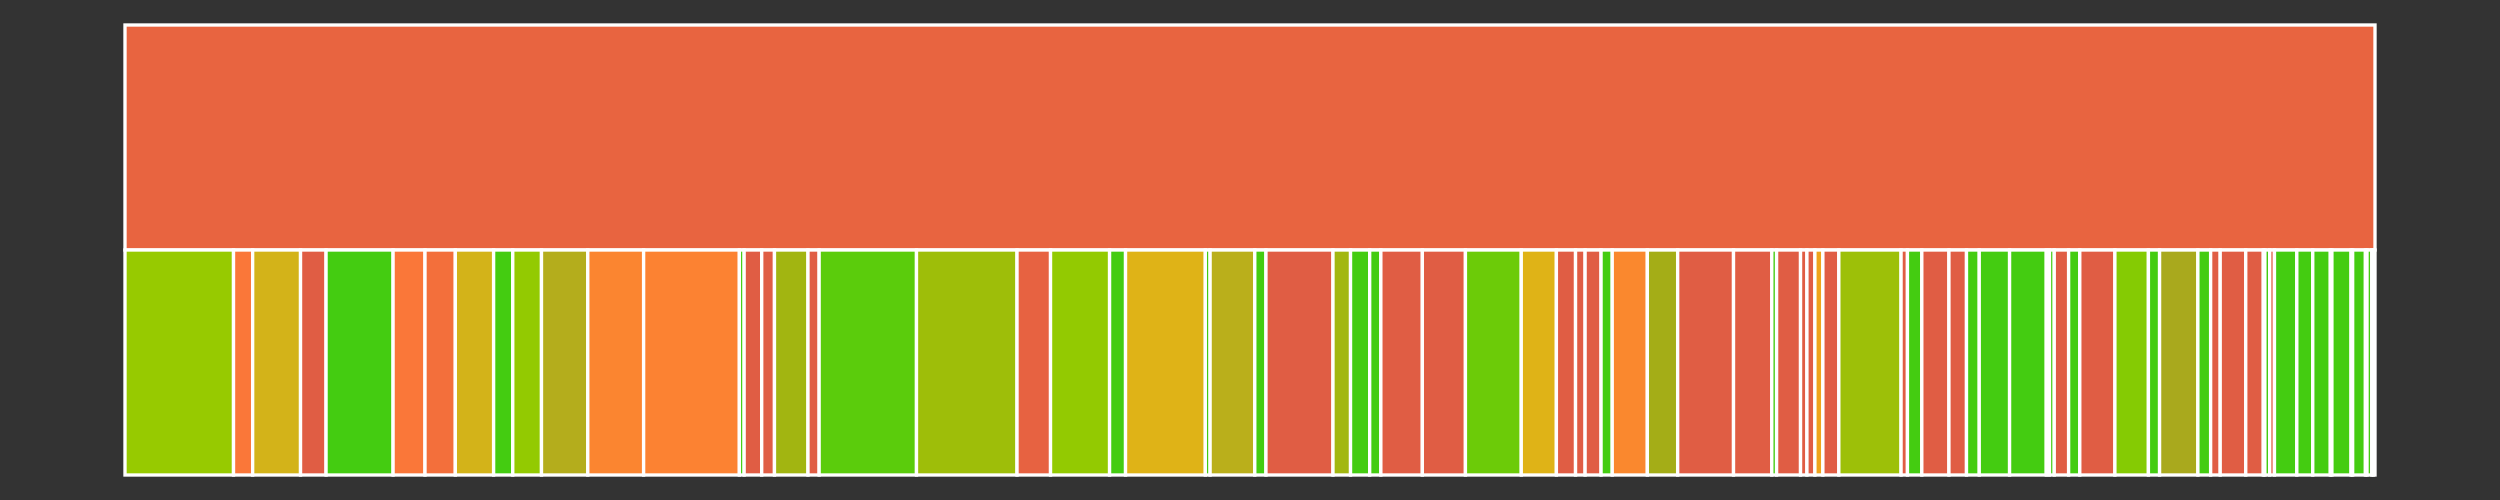 <svg baseProfile="full" width="750" height="150" viewBox="0 0 750 150" version="1.1"
xmlns="http://www.w3.org/2000/svg" xmlns:ev="http://www.w3.org/2001/xml-events"
xmlns:xlink="http://www.w3.org/1999/xlink">

<rect x="0" y="0" width="750" height="150" fill="#333333" stroke="none"/>

<style>rect.s{mask:url(#mask);}</style>
<defs>
  <pattern id="white" width="4" height="4" patternUnits="userSpaceOnUse" patternTransform="rotate(45)">
    <rect width="2" height="2" transform="translate(0,0)" fill="white"></rect>
  </pattern>
  <mask id="mask">
    <rect x="0" y="0" width="100%" height="100%" fill="url(#white)"></rect>
  </mask>
</defs>

<rect x="37.5" y="7.5" width="675.0" height="67.5" fill="#e86440" stroke="white" stroke-width="1" class=" tooltipped" data-content="//R"><title>//R</title></rect>
<rect x="37.5" y="75.0" width="32.553" height="67.5" fill="#97ca00" stroke="white" stroke-width="1" class=" tooltipped" data-content="//R/merge_finemapping_results.R"><title>//R/merge_finemapping_results.R</title></rect>
<rect x="70.053" y="75.0" width="5.745" height="67.5" fill="#fa7739" stroke="white" stroke-width="1" class=" tooltipped" data-content="//R/mungesumstats_check_syn.R"><title>//R/mungesumstats_check_syn.R</title></rect>
<rect x="75.798" y="75.0" width="14.362" height="67.5" fill="#d3b319" stroke="white" stroke-width="1" class=" tooltipped" data-content="//R/filter_snps.R"><title>//R/filter_snps.R</title></rect>
<rect x="90.16" y="75.0" width="7.66" height="67.5" fill="#e05d44" stroke="white" stroke-width="1" class=" tooltipped" data-content="//R/set_permissions.R"><title>//R/set_permissions.R</title></rect>
<rect x="97.819" y="75.0" width="20.106" height="67.5" fill="#4c1" stroke="white" stroke-width="1" class=" tooltipped" data-content="//R/get_SNPgroup_counts.R"><title>//R/get_SNPgroup_counts.R</title></rect>
<rect x="117.926" y="75.0" width="9.574" height="67.5" fill="#fa7739" stroke="white" stroke-width="1" class=" tooltipped" data-content="//R/merge_robust.R"><title>//R/merge_robust.R</title></rect>
<rect x="127.5" y="75.0" width="9.096" height="67.5" fill="#f36f3b" stroke="white" stroke-width="1" class=" tooltipped" data-content="//R/is_empty.R"><title>//R/is_empty.R</title></rect>
<rect x="136.596" y="75.0" width="11.489" height="67.5" fill="#d3b319" stroke="white" stroke-width="1" class=" tooltipped" data-content="//R/get_Nalls2019_loci.R"><title>//R/get_Nalls2019_loci.R</title></rect>
<rect x="148.085" y="75.0" width="5.745" height="67.5" fill="#4c1" stroke="white" stroke-width="1" class=" tooltipped" data-content="//R/fillNA_CS_PP.R"><title>//R/fillNA_CS_PP.R</title></rect>
<rect x="153.83" y="75.0" width="8.617" height="67.5" fill="#93ca01" stroke="white" stroke-width="1" class=" tooltipped" data-content="//R/dt_to_granges.R"><title>//R/dt_to_granges.R</title></rect>
<rect x="162.447" y="75.0" width="13.883" height="67.5" fill="#b4ad1c" stroke="white" stroke-width="1" class=" tooltipped" data-content="//R/gene_locus_list.R"><title>//R/gene_locus_list.R</title></rect>
<rect x="176.33" y="75.0" width="16.755" height="67.5" fill="#fb8530" stroke="white" stroke-width="1" class=" tooltipped" data-content="//R/reassign_lead_snps.R"><title>//R/reassign_lead_snps.R</title></rect>
<rect x="193.085" y="75.0" width="28.723" height="67.5" fill="#fc8232" stroke="white" stroke-width="1" class=" tooltipped" data-content="//R/import_topSNPs.R"><title>//R/import_topSNPs.R</title></rect>
<rect x="221.809" y="75.0" width="1.436" height="67.5" fill="#4c1" stroke="white" stroke-width="1" class=" tooltipped" data-content="//R/get_Nalls2019_merged.R"><title>//R/get_Nalls2019_merged.R</title></rect>
<rect x="223.245" y="75.0" width="5.266" height="67.5" fill="#e05d44" stroke="white" stroke-width="1" class=" tooltipped" data-content="//R/standardize_gene_col.R"><title>//R/standardize_gene_col.R</title></rect>
<rect x="228.511" y="75.0" width="3.83" height="67.5" fill="#e05d44" stroke="white" stroke-width="1" class=" tooltipped" data-content="//R/standardize_p.R"><title>//R/standardize_p.R</title></rect>
<rect x="232.34" y="75.0" width="10.053" height="67.5" fill="#a2b511" stroke="white" stroke-width="1" class=" tooltipped" data-content="//R/standardize_maf.R"><title>//R/standardize_maf.R</title></rect>
<rect x="242.394" y="75.0" width="3.351" height="67.5" fill="#e05d44" stroke="white" stroke-width="1" class=" tooltipped" data-content="//R/get_nrows.R"><title>//R/get_nrows.R</title></rect>
<rect x="245.745" y="75.0" width="29.202" height="67.5" fill="#5bcc0c" stroke="white" stroke-width="1" class=" tooltipped" data-content="//R/standardize.R"><title>//R/standardize.R</title></rect>
<rect x="274.947" y="75.0" width="30.16" height="67.5" fill="#9ebe09" stroke="white" stroke-width="1" class=" tooltipped" data-content="//R/portal_query.R"><title>//R/portal_query.R</title></rect>
<rect x="305.106" y="75.0" width="10.053" height="67.5" fill="#e76241" stroke="white" stroke-width="1" class=" tooltipped" data-content="//R/standardize_ncas_ncon.R"><title>//R/standardize_ncas_ncon.R</title></rect>
<rect x="315.16" y="75.0" width="17.713" height="67.5" fill="#93ca01" stroke="white" stroke-width="1" class=" tooltipped" data-content="//R/find_consensus_snps.R"><title>//R/find_consensus_snps.R</title></rect>
<rect x="332.872" y="75.0" width="4.787" height="67.5" fill="#4c1" stroke="white" stroke-width="1" class=" tooltipped" data-content="//R/standardize_1snp_per_coord.R"><title>//R/standardize_1snp_per_coord.R</title></rect>
<rect x="337.66" y="75.0" width="23.936" height="67.5" fill="#dfb317" stroke="white" stroke-width="1" class=" tooltipped" data-content="//R/get_sample_size.R"><title>//R/get_sample_size.R</title></rect>
<rect x="361.596" y="75.0" width="1.436" height="67.5" fill="#4c1" stroke="white" stroke-width="1" class=" tooltipped" data-content="//R/get_Kunkle2019.R"><title>//R/get_Kunkle2019.R</title></rect>
<rect x="363.032" y="75.0" width="13.404" height="67.5" fill="#baaf1b" stroke="white" stroke-width="1" class=" tooltipped" data-content="//R/mungesumstats_to_echolocatoR.R"><title>//R/mungesumstats_to_echolocatoR.R</title></rect>
<rect x="376.436" y="75.0" width="3.351" height="67.5" fill="#4c1" stroke="white" stroke-width="1" class=" tooltipped" data-content="//R/find_consensus_snps_no_polyfun.R"><title>//R/find_consensus_snps_no_polyfun.R</title></rect>
<rect x="379.787" y="75.0" width="20.106" height="67.5" fill="#e05d44" stroke="white" stroke-width="1" class=" tooltipped" data-content="//R/standardize_gene_locus_cols.R"><title>//R/standardize_gene_locus_cols.R</title></rect>
<rect x="399.894" y="75.0" width="5.266" height="67.5" fill="#a2b710" stroke="white" stroke-width="1" class=" tooltipped" data-content="//R/order_methods.R"><title>//R/order_methods.R</title></rect>
<rect x="405.16" y="75.0" width="5.745" height="67.5" fill="#4c1" stroke="white" stroke-width="1" class=" tooltipped" data-content="//R/gene_trimmer.R"><title>//R/gene_trimmer.R</title></rect>
<rect x="410.904" y="75.0" width="3.351" height="67.5" fill="#4c1" stroke="white" stroke-width="1" class=" tooltipped" data-content="//R/standardize_a1_a2.R"><title>//R/standardize_a1_a2.R</title></rect>
<rect x="414.255" y="75.0" width="12.447" height="67.5" fill="#e05d44" stroke="white" stroke-width="1" class=" tooltipped" data-content="//R/get_header.R"><title>//R/get_header.R</title></rect>
<rect x="426.702" y="75.0" width="12.926" height="67.5" fill="#e05d44" stroke="white" stroke-width="1" class=" tooltipped" data-content="//R/get_CS_counts.R"><title>//R/get_CS_counts.R</title></rect>
<rect x="439.628" y="75.0" width="16.755" height="67.5" fill="#6ccb08" stroke="white" stroke-width="1" class=" tooltipped" data-content="//R/granges_to_bed.R"><title>//R/granges_to_bed.R</title></rect>
<rect x="456.383" y="75.0" width="10.532" height="67.5" fill="#dfb317" stroke="white" stroke-width="1" class=" tooltipped" data-content="//R/limit_snps.R"><title>//R/limit_snps.R</title></rect>
<rect x="466.915" y="75.0" width="5.745" height="67.5" fill="#e05d44" stroke="white" stroke-width="1" class=" tooltipped" data-content="//R/calculate_tstat.R"><title>//R/calculate_tstat.R</title></rect>
<rect x="472.66" y="75.0" width="2.872" height="67.5" fill="#e05d44" stroke="white" stroke-width="1" class=" tooltipped" data-content="//R/standardize_stderr.R"><title>//R/standardize_stderr.R</title></rect>
<rect x="475.532" y="75.0" width="4.787" height="67.5" fill="#e05d44" stroke="white" stroke-width="1" class=" tooltipped" data-content="//R/get_data.R"><title>//R/get_data.R</title></rect>
<rect x="480.319" y="75.0" width="3.351" height="67.5" fill="#4c1" stroke="white" stroke-width="1" class=" tooltipped" data-content="//R/detect_genes.R"><title>//R/detect_genes.R</title></rect>
<rect x="483.67" y="75.0" width="10.532" height="67.5" fill="#fa882e" stroke="white" stroke-width="1" class=" tooltipped" data-content="//R/example_fullSS.R"><title>//R/example_fullSS.R</title></rect>
<rect x="494.202" y="75.0" width="9.096" height="67.5" fill="#a4ad17" stroke="white" stroke-width="1" class=" tooltipped" data-content="//R/melt_finemapping_results.R"><title>//R/melt_finemapping_results.R</title></rect>
<rect x="503.298" y="75.0" width="16.755" height="67.5" fill="#e05d44" stroke="white" stroke-width="1" class=" tooltipped" data-content="//R/results_report.R"><title>//R/results_report.R</title></rect>
<rect x="520.053" y="75.0" width="11.489" height="67.5" fill="#e05d44" stroke="white" stroke-width="1" class=" tooltipped" data-content="//R/get_CS_bins.R"><title>//R/get_CS_bins.R</title></rect>
<rect x="531.543" y="75.0" width="1.436" height="67.5" fill="#4c1" stroke="white" stroke-width="1" class=" tooltipped" data-content="//R/get_Nalls2019.R"><title>//R/get_Nalls2019.R</title></rect>
<rect x="532.979" y="75.0" width="7.181" height="67.5" fill="#e05d44" stroke="white" stroke-width="1" class=" tooltipped" data-content="//R/order_loci.R"><title>//R/order_loci.R</title></rect>
<rect x="540.16" y="75.0" width="1.915" height="67.5" fill="#e05d44" stroke="white" stroke-width="1" class=" tooltipped" data-content="//R/read_parquet.R"><title>//R/read_parquet.R</title></rect>
<rect x="542.074" y="75.0" width="2.394" height="67.5" fill="#e05d44" stroke="white" stroke-width="1" class=" tooltipped" data-content="//R/write_parquet.R"><title>//R/write_parquet.R</title></rect>
<rect x="544.468" y="75.0" width="2.394" height="67.5" fill="#efa41b" stroke="white" stroke-width="1" class=" tooltipped" data-content="//R/is_url.R"><title>//R/is_url.R</title></rect>
<rect x="546.862" y="75.0" width="4.787" height="67.5" fill="#e05d44" stroke="white" stroke-width="1" class=" tooltipped" data-content="//R/auto_topSNPs_sub.R"><title>//R/auto_topSNPs_sub.R</title></rect>
<rect x="551.649" y="75.0" width="18.67" height="67.5" fill="#9dc008" stroke="white" stroke-width="1" class=" tooltipped" data-content="//R/coords_to_rsids.R"><title>//R/coords_to_rsids.R</title></rect>
<rect x="570.319" y="75.0" width="1.915" height="67.5" fill="#e05d44" stroke="white" stroke-width="1" class=" tooltipped" data-content="//R/fix_coltypes.R"><title>//R/fix_coltypes.R</title></rect>
<rect x="572.234" y="75.0" width="4.309" height="67.5" fill="#4c1" stroke="white" stroke-width="1" class=" tooltipped" data-content="//R/portal_metadata.R"><title>//R/portal_metadata.R</title></rect>
<rect x="576.543" y="75.0" width="8.138" height="67.5" fill="#e05d44" stroke="white" stroke-width="1" class=" tooltipped" data-content="//R/topSNPs_reader.R"><title>//R/topSNPs_reader.R</title></rect>
<rect x="584.681" y="75.0" width="5.266" height="67.5" fill="#e05d44" stroke="white" stroke-width="1" class=" tooltipped" data-content="//R/get_os.R"><title>//R/get_os.R</title></rect>
<rect x="589.947" y="75.0" width="3.83" height="67.5" fill="#4c1" stroke="white" stroke-width="1" class=" tooltipped" data-content="//R/find_top_consensus.R"><title>//R/find_top_consensus.R</title></rect>
<rect x="593.777" y="75.0" width="9.096" height="67.5" fill="#4c1" stroke="white" stroke-width="1" class=" tooltipped" data-content="//R/extract_loci.R"><title>//R/extract_loci.R</title></rect>
<rect x="602.872" y="75.0" width="11.011" height="67.5" fill="#4c1" stroke="white" stroke-width="1" class=" tooltipped" data-content="//R/construct_colmap.R"><title>//R/construct_colmap.R</title></rect>
<rect x="613.883" y="75.0" width="0.957" height="67.5" fill="#4c1" stroke="white" stroke-width="1" class=" tooltipped" data-content="//R/is_local.R"><title>//R/is_local.R</title></rect>
<rect x="614.84" y="75.0" width="1.436" height="67.5" fill="#4c1" stroke="white" stroke-width="1" class=" tooltipped" data-content="//R/messager.R"><title>//R/messager.R</title></rect>
<rect x="616.277" y="75.0" width="4.309" height="67.5" fill="#e05d44" stroke="white" stroke-width="1" class=" tooltipped" data-content="//R/get_Kunkle2019_coloc.R"><title>//R/get_Kunkle2019_coloc.R</title></rect>
<rect x="620.585" y="75.0" width="3.351" height="67.5" fill="#4c1" stroke="white" stroke-width="1" class=" tooltipped" data-content="//R/preview.R"><title>//R/preview.R</title></rect>
<rect x="623.936" y="75.0" width="10.532" height="67.5" fill="#e05d44" stroke="white" stroke-width="1" class=" tooltipped" data-content="//R/merge_finemapping_results_each.R"><title>//R/merge_finemapping_results_each.R</title></rect>
<rect x="634.468" y="75.0" width="10.053" height="67.5" fill="#85cb03" stroke="white" stroke-width="1" class=" tooltipped" data-content="//R/snp_group_colorDict.R"><title>//R/snp_group_colorDict.R</title></rect>
<rect x="644.521" y="75.0" width="3.351" height="67.5" fill="#4c1" stroke="white" stroke-width="1" class=" tooltipped" data-content="//R/standardize_coltypes.R"><title>//R/standardize_coltypes.R</title></rect>
<rect x="647.872" y="75.0" width="11.489" height="67.5" fill="#a9a91d" stroke="white" stroke-width="1" class=" tooltipped" data-content="//R/snp_group_filters.R"><title>//R/snp_group_filters.R</title></rect>
<rect x="659.362" y="75.0" width="3.83" height="67.5" fill="#4c1" stroke="white" stroke-width="1" class=" tooltipped" data-content="//R/import_topSNPs_manual_rename.R"><title>//R/import_topSNPs_manual_rename.R</title></rect>
<rect x="663.191" y="75.0" width="2.872" height="67.5" fill="#e05d44" stroke="white" stroke-width="1" class=" tooltipped" data-content="//R/unlist_dt.R"><title>//R/unlist_dt.R</title></rect>
<rect x="666.064" y="75.0" width="7.66" height="67.5" fill="#e05d44" stroke="white" stroke-width="1" class=" tooltipped" data-content="//R/standardize_proportion_cases.R"><title>//R/standardize_proportion_cases.R</title></rect>
<rect x="673.723" y="75.0" width="5.266" height="67.5" fill="#e05d44" stroke="white" stroke-width="1" class=" tooltipped" data-content="//R/standardize_gene.R"><title>//R/standardize_gene.R</title></rect>
<rect x="678.989" y="75.0" width="0.479" height="67.5" fill="#4c1" stroke="white" stroke-width="1" class=" tooltipped" data-content="//R/is_melted.R"><title>//R/is_melted.R</title></rect>
<rect x="679.468" y="75.0" width="1.436" height="67.5" fill="#4c1" stroke="white" stroke-width="1" class=" tooltipped" data-content="//R/column_dictionary.R"><title>//R/column_dictionary.R</title></rect>
<rect x="680.904" y="75.0" width="1.436" height="67.5" fill="#e05d44" stroke="white" stroke-width="1" class=" tooltipped" data-content="//R/get_Nalls2019_coloc.R"><title>//R/get_Nalls2019_coloc.R</title></rect>
<rect x="682.34" y="75.0" width="6.702" height="67.5" fill="#4c1" stroke="white" stroke-width="1" class=" tooltipped" data-content="//R/assign_lead_SNP.R"><title>//R/assign_lead_SNP.R</title></rect>
<rect x="689.043" y="75.0" width="4.787" height="67.5" fill="#4c1" stroke="white" stroke-width="1" class=" tooltipped" data-content="//R/standardize_main_colnames.R"><title>//R/standardize_main_colnames.R</title></rect>
<rect x="693.83" y="75.0" width="5.266" height="67.5" fill="#4c1" stroke="white" stroke-width="1" class=" tooltipped" data-content="//R/createDT.R"><title>//R/createDT.R</title></rect>
<rect x="699.096" y="75.0" width="0.479" height="67.5" fill="#4c1" stroke="white" stroke-width="1" class=" tooltipped" data-content="//R/is_ggbio.R"><title>//R/is_ggbio.R</title></rect>
<rect x="699.574" y="75.0" width="5.745" height="67.5" fill="#4c1" stroke="white" stroke-width="1" class=" tooltipped" data-content="//R/biomart_geneInfo.R"><title>//R/biomart_geneInfo.R</title></rect>
<rect x="705.319" y="75.0" width="0.479" height="67.5" fill="#e05d44" stroke="white" stroke-width="1" class=" tooltipped" data-content="//R/zzz.R"><title>//R/zzz.R</title></rect>
<rect x="705.798" y="75.0" width="3.83" height="67.5" fill="#4c1" stroke="white" stroke-width="1" class=" tooltipped" data-content="//R/standardize_trimws.R"><title>//R/standardize_trimws.R</title></rect>
<rect x="709.628" y="75.0" width="0.479" height="67.5" fill="#4c1" stroke="white" stroke-width="1" class=" tooltipped" data-content="//R/is_ggplot.R"><title>//R/is_ggplot.R</title></rect>
<rect x="710.106" y="75.0" width="1.436" height="67.5" fill="#4c1" stroke="white" stroke-width="1" class=" tooltipped" data-content="//R/update_cols.R"><title>//R/update_cols.R</title></rect>
<rect x="711.543" y="75.0" width="0.479" height="67.5" fill="#e05d44" stroke="white" stroke-width="1" class=" tooltipped" data-content="//R/message_parallel.R"><title>//R/message_parallel.R</title></rect>
<rect x="712.021" y="75.0" width="0.479" height="67.5" fill="#4c1" stroke="white" stroke-width="1" class=" tooltipped" data-content="//R/is_granges.R"><title>//R/is_granges.R</title></rect>
</svg>